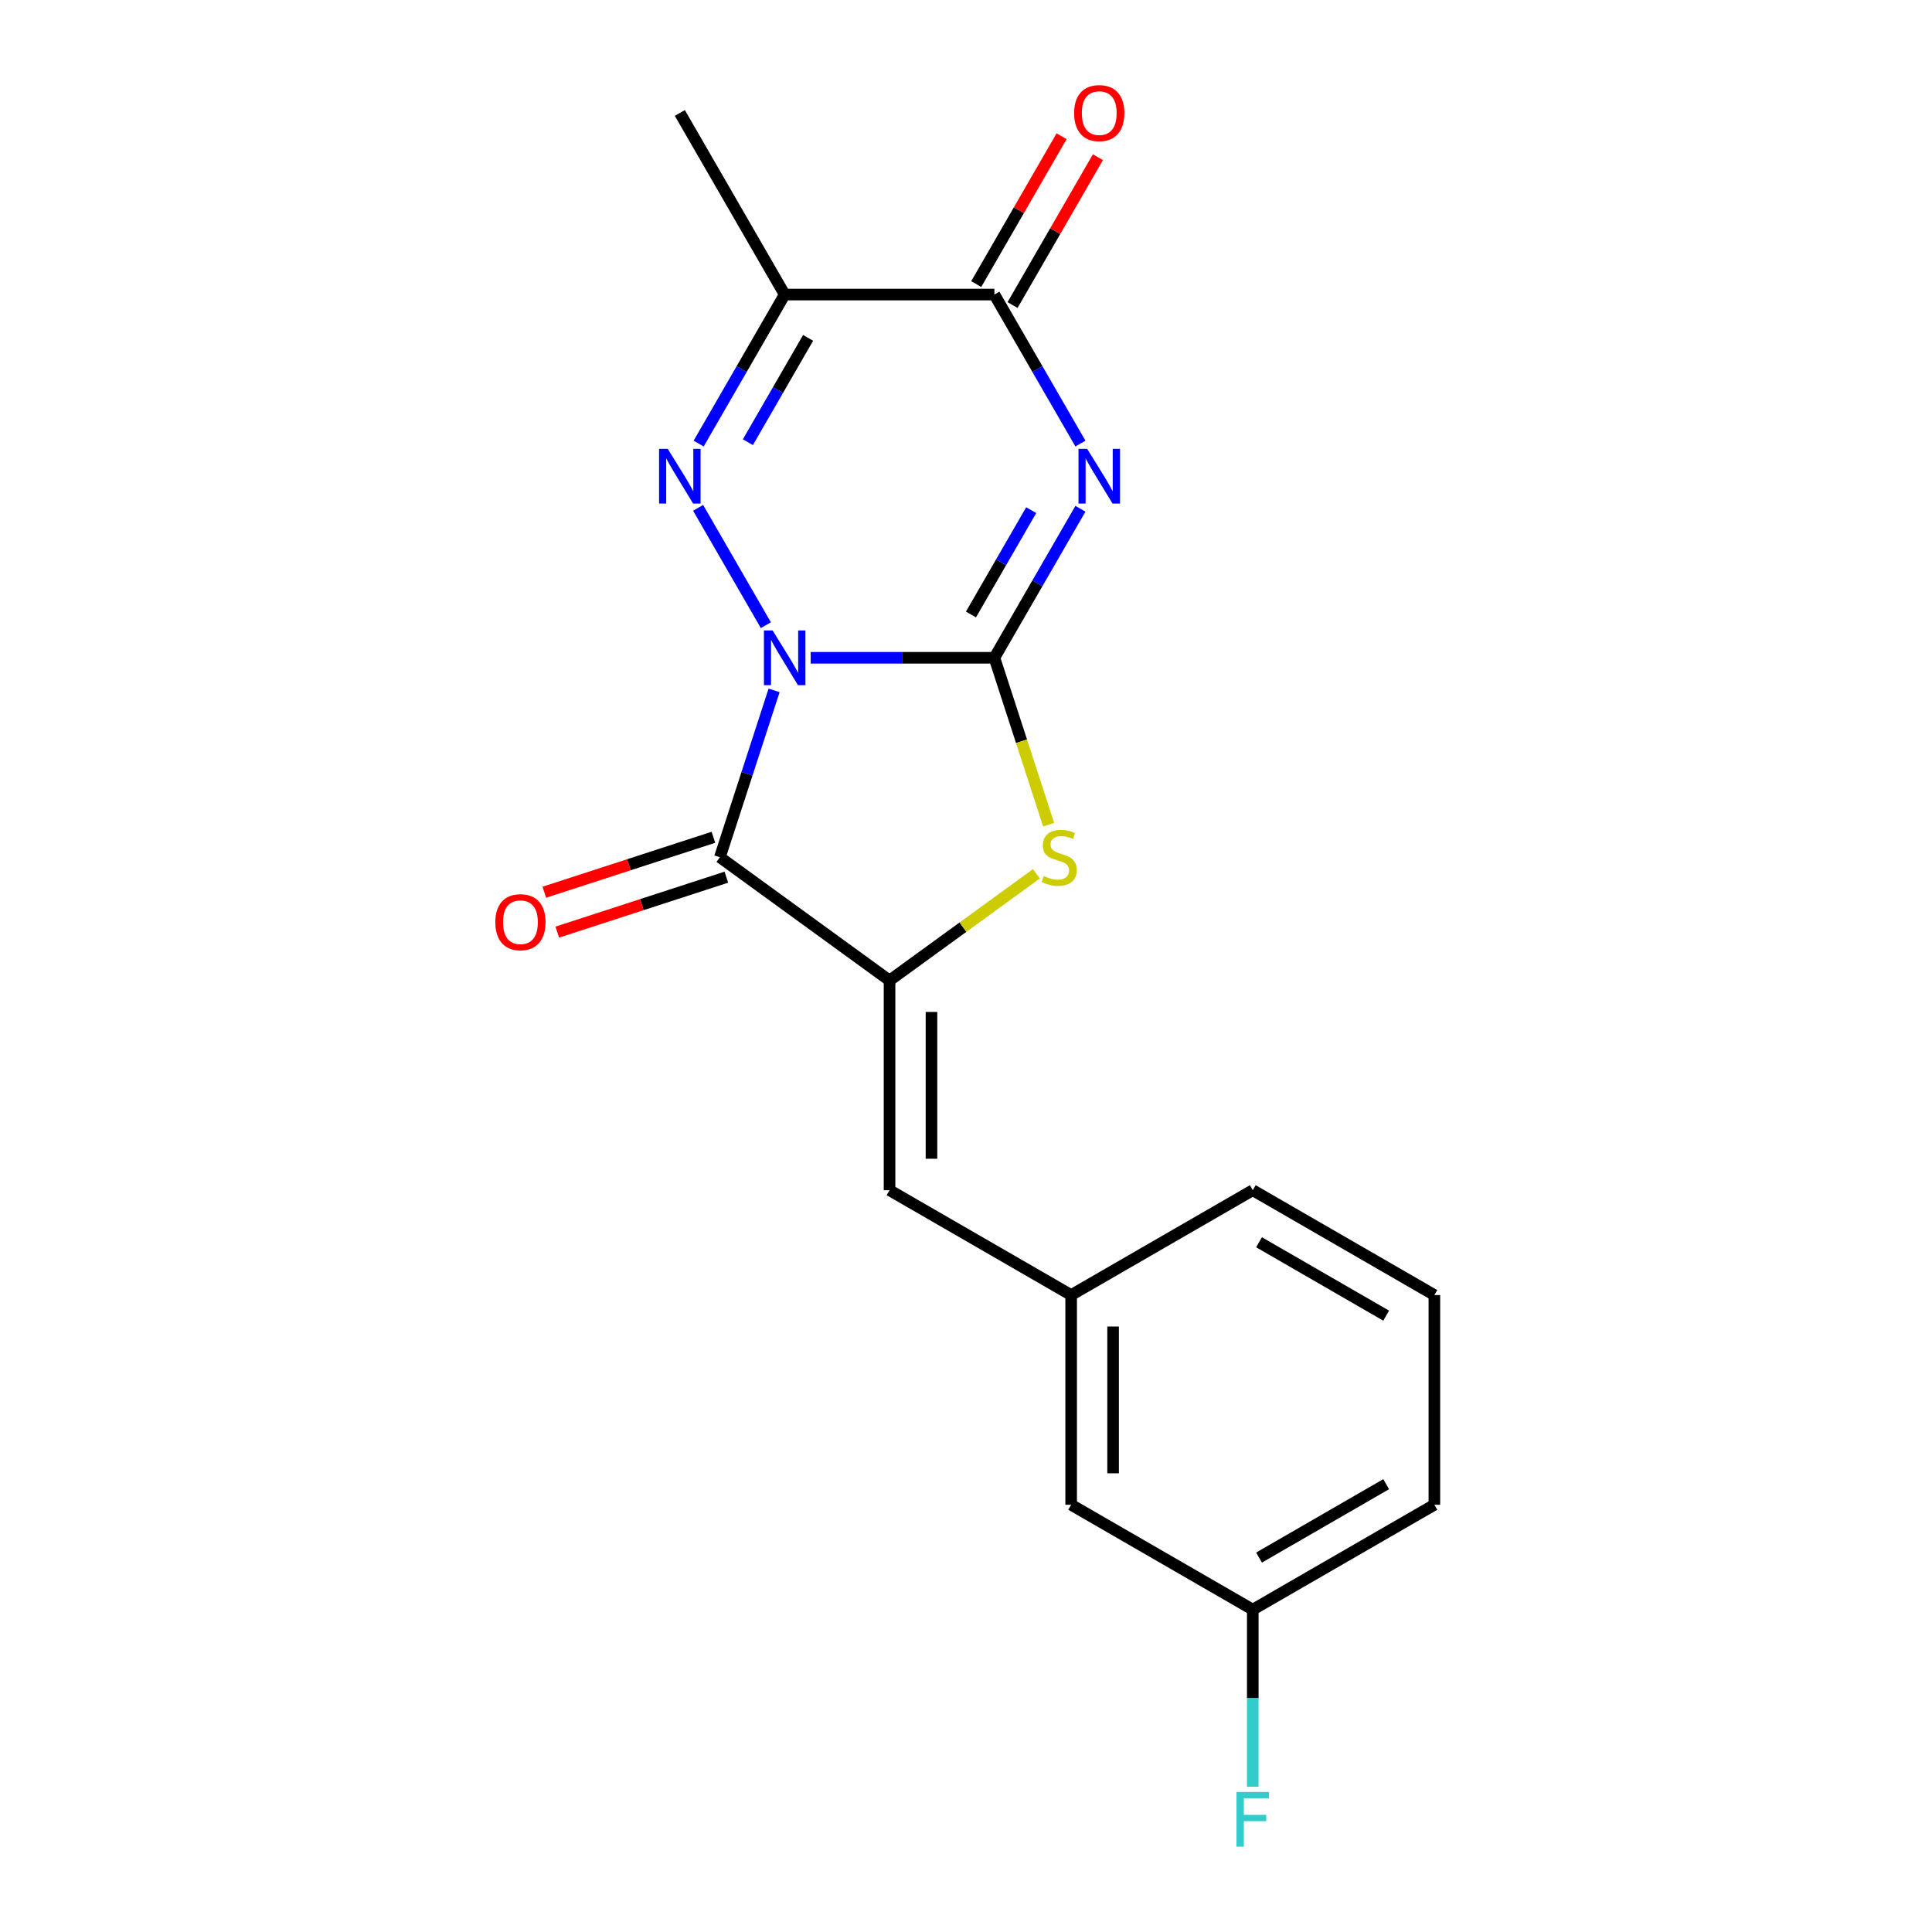 <?xml version='1.0' encoding='iso-8859-1'?>
<svg version='1.1' baseProfile='full'
              xmlns='http://www.w3.org/2000/svg'
                      xmlns:rdkit='http://www.rdkit.org/xml'
                      xmlns:xlink='http://www.w3.org/1999/xlink'
                  xml:space='preserve'
width='1000px' height='1000px' viewBox='0 0 1000 1000'>
<!-- END OF HEADER -->
<rect style='opacity:1.0;fill:#FFFFFF;stroke:none' width='1000' height='1000' x='0' y='0'> </rect>
<path class='bond-0' d='M 419.605,340.47 L 467.151,340.47' style='fill:none;fill-rule:evenodd;stroke:#0000FF;stroke-width:6px;stroke-linecap:butt;stroke-linejoin:miter;stroke-opacity:1' />
<path class='bond-0' d='M 467.151,340.47 L 514.696,340.47' style='fill:none;fill-rule:evenodd;stroke:#000000;stroke-width:6px;stroke-linecap:butt;stroke-linejoin:miter;stroke-opacity:1' />
<path class='bond-2' d='M 396.41,323.597 L 361.34,262.854' style='fill:none;fill-rule:evenodd;stroke:#0000FF;stroke-width:6px;stroke-linecap:butt;stroke-linejoin:miter;stroke-opacity:1' />
<path class='bond-3' d='M 400.669,357.344 L 386.639,400.523' style='fill:none;fill-rule:evenodd;stroke:#0000FF;stroke-width:6px;stroke-linecap:butt;stroke-linejoin:miter;stroke-opacity:1' />
<path class='bond-3' d='M 386.639,400.523 L 372.609,443.702' style='fill:none;fill-rule:evenodd;stroke:#000000;stroke-width:6px;stroke-linecap:butt;stroke-linejoin:miter;stroke-opacity:1' />
<path class='bond-1' d='M 514.696,340.47 L 536.962,301.906' style='fill:none;fill-rule:evenodd;stroke:#000000;stroke-width:6px;stroke-linecap:butt;stroke-linejoin:miter;stroke-opacity:1' />
<path class='bond-1' d='M 536.962,301.906 L 559.227,263.341' style='fill:none;fill-rule:evenodd;stroke:#0000FF;stroke-width:6px;stroke-linecap:butt;stroke-linejoin:miter;stroke-opacity:1' />
<path class='bond-1' d='M 502.575,318.046 L 518.161,291.051' style='fill:none;fill-rule:evenodd;stroke:#000000;stroke-width:6px;stroke-linecap:butt;stroke-linejoin:miter;stroke-opacity:1' />
<path class='bond-1' d='M 518.161,291.051 L 533.747,264.056' style='fill:none;fill-rule:evenodd;stroke:#0000FF;stroke-width:6px;stroke-linecap:butt;stroke-linejoin:miter;stroke-opacity:1' />
<path class='bond-5' d='M 514.696,340.47 L 528.733,383.67' style='fill:none;fill-rule:evenodd;stroke:#000000;stroke-width:6px;stroke-linecap:butt;stroke-linejoin:miter;stroke-opacity:1' />
<path class='bond-5' d='M 528.733,383.67 L 542.769,426.869' style='fill:none;fill-rule:evenodd;stroke:#CCCC00;stroke-width:6px;stroke-linecap:butt;stroke-linejoin:miter;stroke-opacity:1' />
<path class='bond-20' d='M 559.227,229.594 L 536.962,191.03' style='fill:none;fill-rule:evenodd;stroke:#0000FF;stroke-width:6px;stroke-linecap:butt;stroke-linejoin:miter;stroke-opacity:1' />
<path class='bond-20' d='M 536.962,191.03 L 514.696,152.465' style='fill:none;fill-rule:evenodd;stroke:#000000;stroke-width:6px;stroke-linecap:butt;stroke-linejoin:miter;stroke-opacity:1' />
<path class='bond-7' d='M 361.621,229.594 L 383.886,191.03' style='fill:none;fill-rule:evenodd;stroke:#0000FF;stroke-width:6px;stroke-linecap:butt;stroke-linejoin:miter;stroke-opacity:1' />
<path class='bond-7' d='M 383.886,191.03 L 406.152,152.465' style='fill:none;fill-rule:evenodd;stroke:#000000;stroke-width:6px;stroke-linecap:butt;stroke-linejoin:miter;stroke-opacity:1' />
<path class='bond-7' d='M 387.101,228.879 L 402.687,201.884' style='fill:none;fill-rule:evenodd;stroke:#0000FF;stroke-width:6px;stroke-linecap:butt;stroke-linejoin:miter;stroke-opacity:1' />
<path class='bond-7' d='M 402.687,201.884 L 418.273,174.889' style='fill:none;fill-rule:evenodd;stroke:#000000;stroke-width:6px;stroke-linecap:butt;stroke-linejoin:miter;stroke-opacity:1' />
<path class='bond-4' d='M 372.609,443.702 L 460.424,507.504' style='fill:none;fill-rule:evenodd;stroke:#000000;stroke-width:6px;stroke-linecap:butt;stroke-linejoin:miter;stroke-opacity:1' />
<path class='bond-9' d='M 369.255,433.379 L 325.496,447.598' style='fill:none;fill-rule:evenodd;stroke:#000000;stroke-width:6px;stroke-linecap:butt;stroke-linejoin:miter;stroke-opacity:1' />
<path class='bond-9' d='M 325.496,447.598 L 281.737,461.816' style='fill:none;fill-rule:evenodd;stroke:#FF0000;stroke-width:6px;stroke-linecap:butt;stroke-linejoin:miter;stroke-opacity:1' />
<path class='bond-9' d='M 375.964,454.026 L 332.204,468.244' style='fill:none;fill-rule:evenodd;stroke:#000000;stroke-width:6px;stroke-linecap:butt;stroke-linejoin:miter;stroke-opacity:1' />
<path class='bond-9' d='M 332.204,468.244 L 288.445,482.462' style='fill:none;fill-rule:evenodd;stroke:#FF0000;stroke-width:6px;stroke-linecap:butt;stroke-linejoin:miter;stroke-opacity:1' />
<path class='bond-8' d='M 460.424,507.504 L 460.424,616.048' style='fill:none;fill-rule:evenodd;stroke:#000000;stroke-width:6px;stroke-linecap:butt;stroke-linejoin:miter;stroke-opacity:1' />
<path class='bond-8' d='M 482.133,523.785 L 482.133,599.767' style='fill:none;fill-rule:evenodd;stroke:#000000;stroke-width:6px;stroke-linecap:butt;stroke-linejoin:miter;stroke-opacity:1' />
<path class='bond-19' d='M 460.424,507.504 L 498.434,479.887' style='fill:none;fill-rule:evenodd;stroke:#000000;stroke-width:6px;stroke-linecap:butt;stroke-linejoin:miter;stroke-opacity:1' />
<path class='bond-19' d='M 498.434,479.887 L 536.445,452.271' style='fill:none;fill-rule:evenodd;stroke:#CCCC00;stroke-width:6px;stroke-linecap:butt;stroke-linejoin:miter;stroke-opacity:1' />
<path class='bond-6' d='M 514.696,152.465 L 406.152,152.465' style='fill:none;fill-rule:evenodd;stroke:#000000;stroke-width:6px;stroke-linecap:butt;stroke-linejoin:miter;stroke-opacity:1' />
<path class='bond-10' d='M 524.097,157.892 L 546.189,119.628' style='fill:none;fill-rule:evenodd;stroke:#000000;stroke-width:6px;stroke-linecap:butt;stroke-linejoin:miter;stroke-opacity:1' />
<path class='bond-10' d='M 546.189,119.628 L 568.281,81.363' style='fill:none;fill-rule:evenodd;stroke:#FF0000;stroke-width:6px;stroke-linecap:butt;stroke-linejoin:miter;stroke-opacity:1' />
<path class='bond-10' d='M 505.296,147.038 L 527.388,108.773' style='fill:none;fill-rule:evenodd;stroke:#000000;stroke-width:6px;stroke-linecap:butt;stroke-linejoin:miter;stroke-opacity:1' />
<path class='bond-10' d='M 527.388,108.773 L 549.48,70.509' style='fill:none;fill-rule:evenodd;stroke:#FF0000;stroke-width:6px;stroke-linecap:butt;stroke-linejoin:miter;stroke-opacity:1' />
<path class='bond-14' d='M 406.152,152.465 L 351.879,58.462' style='fill:none;fill-rule:evenodd;stroke:#000000;stroke-width:6px;stroke-linecap:butt;stroke-linejoin:miter;stroke-opacity:1' />
<path class='bond-11' d='M 460.424,616.048 L 554.427,670.321' style='fill:none;fill-rule:evenodd;stroke:#000000;stroke-width:6px;stroke-linecap:butt;stroke-linejoin:miter;stroke-opacity:1' />
<path class='bond-12' d='M 554.427,670.321 L 554.427,778.866' style='fill:none;fill-rule:evenodd;stroke:#000000;stroke-width:6px;stroke-linecap:butt;stroke-linejoin:miter;stroke-opacity:1' />
<path class='bond-12' d='M 576.136,686.603 L 576.136,762.584' style='fill:none;fill-rule:evenodd;stroke:#000000;stroke-width:6px;stroke-linecap:butt;stroke-linejoin:miter;stroke-opacity:1' />
<path class='bond-17' d='M 554.427,670.321 L 648.429,616.048' style='fill:none;fill-rule:evenodd;stroke:#000000;stroke-width:6px;stroke-linecap:butt;stroke-linejoin:miter;stroke-opacity:1' />
<path class='bond-13' d='M 554.427,778.866 L 648.429,833.138' style='fill:none;fill-rule:evenodd;stroke:#000000;stroke-width:6px;stroke-linecap:butt;stroke-linejoin:miter;stroke-opacity:1' />
<path class='bond-15' d='M 648.429,833.138 L 648.429,878.974' style='fill:none;fill-rule:evenodd;stroke:#000000;stroke-width:6px;stroke-linecap:butt;stroke-linejoin:miter;stroke-opacity:1' />
<path class='bond-15' d='M 648.429,878.974 L 648.429,924.809' style='fill:none;fill-rule:evenodd;stroke:#33CCCC;stroke-width:6px;stroke-linecap:butt;stroke-linejoin:miter;stroke-opacity:1' />
<path class='bond-21' d='M 648.429,833.138 L 742.432,778.866' style='fill:none;fill-rule:evenodd;stroke:#000000;stroke-width:6px;stroke-linecap:butt;stroke-linejoin:miter;stroke-opacity:1' />
<path class='bond-21' d='M 651.675,806.197 L 717.477,768.206' style='fill:none;fill-rule:evenodd;stroke:#000000;stroke-width:6px;stroke-linecap:butt;stroke-linejoin:miter;stroke-opacity:1' />
<path class='bond-16' d='M 742.432,670.321 L 648.429,616.048' style='fill:none;fill-rule:evenodd;stroke:#000000;stroke-width:6px;stroke-linecap:butt;stroke-linejoin:miter;stroke-opacity:1' />
<path class='bond-16' d='M 717.477,680.98 L 651.675,642.99' style='fill:none;fill-rule:evenodd;stroke:#000000;stroke-width:6px;stroke-linecap:butt;stroke-linejoin:miter;stroke-opacity:1' />
<path class='bond-18' d='M 742.432,670.321 L 742.432,778.866' style='fill:none;fill-rule:evenodd;stroke:#000000;stroke-width:6px;stroke-linecap:butt;stroke-linejoin:miter;stroke-opacity:1' />
<path  class='atom-0' d='M 399.892 326.31
L 409.172 341.31
Q 410.092 342.79, 411.572 345.47
Q 413.052 348.15, 413.132 348.31
L 413.132 326.31
L 416.892 326.31
L 416.892 354.63
L 413.012 354.63
L 403.052 338.23
Q 401.892 336.31, 400.652 334.11
Q 399.452 331.91, 399.092 331.23
L 399.092 354.63
L 395.412 354.63
L 395.412 326.31
L 399.892 326.31
' fill='#0000FF'/>
<path  class='atom-2' d='M 562.709 232.308
L 571.989 247.308
Q 572.909 248.788, 574.389 251.468
Q 575.869 254.148, 575.949 254.308
L 575.949 232.308
L 579.709 232.308
L 579.709 260.628
L 575.829 260.628
L 565.869 244.228
Q 564.709 242.308, 563.469 240.108
Q 562.269 237.908, 561.909 237.228
L 561.909 260.628
L 558.229 260.628
L 558.229 232.308
L 562.709 232.308
' fill='#0000FF'/>
<path  class='atom-3' d='M 345.619 232.308
L 354.899 247.308
Q 355.819 248.788, 357.299 251.468
Q 358.779 254.148, 358.859 254.308
L 358.859 232.308
L 362.619 232.308
L 362.619 260.628
L 358.739 260.628
L 348.779 244.228
Q 347.619 242.308, 346.379 240.108
Q 345.179 237.908, 344.819 237.228
L 344.819 260.628
L 341.139 260.628
L 341.139 232.308
L 345.619 232.308
' fill='#0000FF'/>
<path  class='atom-6' d='M 540.239 453.422
Q 540.559 453.542, 541.879 454.102
Q 543.199 454.662, 544.639 455.022
Q 546.119 455.342, 547.559 455.342
Q 550.239 455.342, 551.799 454.062
Q 553.359 452.742, 553.359 450.462
Q 553.359 448.902, 552.559 447.942
Q 551.799 446.982, 550.599 446.462
Q 549.399 445.942, 547.399 445.342
Q 544.879 444.582, 543.359 443.862
Q 541.879 443.142, 540.799 441.622
Q 539.759 440.102, 539.759 437.542
Q 539.759 433.982, 542.159 431.782
Q 544.599 429.582, 549.399 429.582
Q 552.679 429.582, 556.399 431.142
L 555.479 434.222
Q 552.079 432.822, 549.519 432.822
Q 546.759 432.822, 545.239 433.982
Q 543.719 435.102, 543.759 437.062
Q 543.759 438.582, 544.519 439.502
Q 545.319 440.422, 546.439 440.942
Q 547.599 441.462, 549.519 442.062
Q 552.079 442.862, 553.599 443.662
Q 555.119 444.462, 556.199 446.102
Q 557.319 447.702, 557.319 450.462
Q 557.319 454.382, 554.679 456.502
Q 552.079 458.582, 547.719 458.582
Q 545.199 458.582, 543.279 458.022
Q 541.399 457.502, 539.159 456.582
L 540.239 453.422
' fill='#CCCC00'/>
<path  class='atom-10' d='M 256.377 477.325
Q 256.377 470.525, 259.737 466.725
Q 263.097 462.925, 269.377 462.925
Q 275.657 462.925, 279.017 466.725
Q 282.377 470.525, 282.377 477.325
Q 282.377 484.205, 278.977 488.125
Q 275.577 492.005, 269.377 492.005
Q 263.137 492.005, 259.737 488.125
Q 256.377 484.245, 256.377 477.325
M 269.377 488.805
Q 273.697 488.805, 276.017 485.925
Q 278.377 483.005, 278.377 477.325
Q 278.377 471.765, 276.017 468.965
Q 273.697 466.125, 269.377 466.125
Q 265.057 466.125, 262.697 468.925
Q 260.377 471.725, 260.377 477.325
Q 260.377 483.045, 262.697 485.925
Q 265.057 488.805, 269.377 488.805
' fill='#FF0000'/>
<path  class='atom-11' d='M 555.969 58.542
Q 555.969 51.742, 559.329 47.943
Q 562.689 44.142, 568.969 44.142
Q 575.249 44.142, 578.609 47.943
Q 581.969 51.742, 581.969 58.542
Q 581.969 65.422, 578.569 69.343
Q 575.169 73.222, 568.969 73.222
Q 562.729 73.222, 559.329 69.343
Q 555.969 65.463, 555.969 58.542
M 568.969 70.022
Q 573.289 70.022, 575.609 67.142
Q 577.969 64.222, 577.969 58.542
Q 577.969 52.983, 575.609 50.182
Q 573.289 47.343, 568.969 47.343
Q 564.649 47.343, 562.289 50.142
Q 559.969 52.943, 559.969 58.542
Q 559.969 64.263, 562.289 67.142
Q 564.649 70.022, 568.969 70.022
' fill='#FF0000'/>
<path  class='atom-16' d='M 640.009 927.523
L 656.849 927.523
L 656.849 930.763
L 643.809 930.763
L 643.809 939.363
L 655.409 939.363
L 655.409 942.643
L 643.809 942.643
L 643.809 955.843
L 640.009 955.843
L 640.009 927.523
' fill='#33CCCC'/>
</svg>

